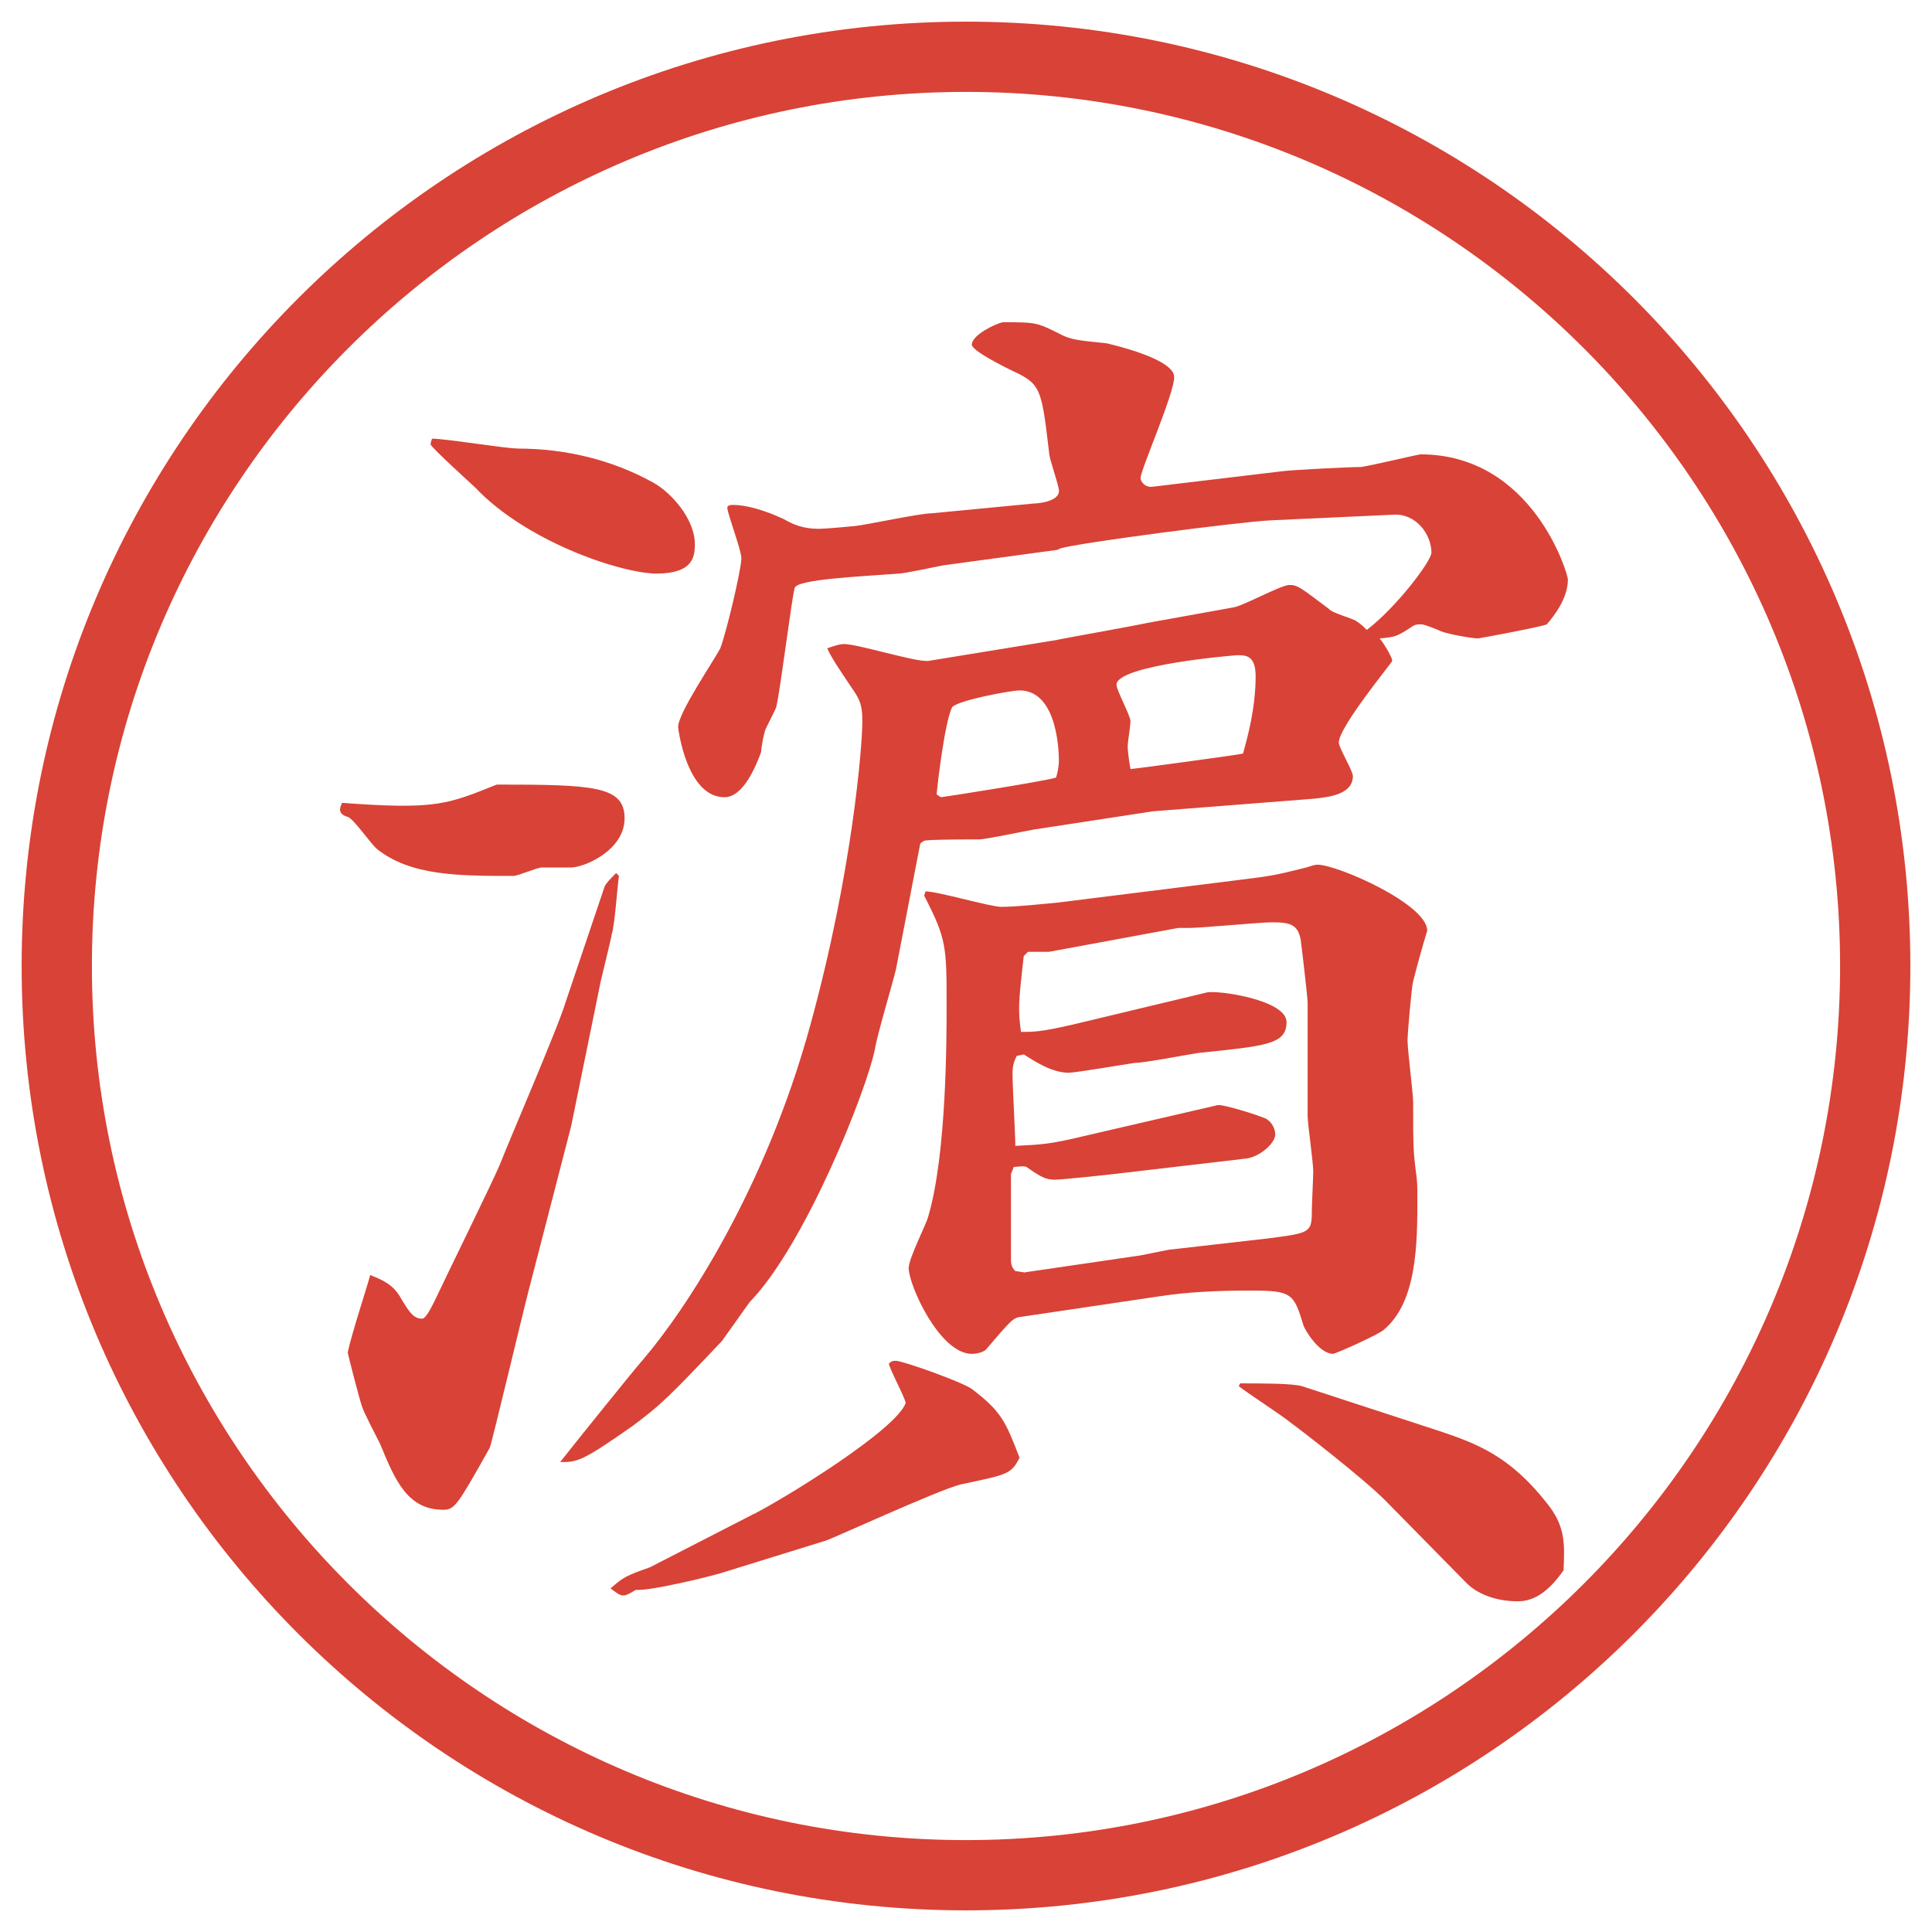 <?xml version="1.0" encoding="UTF-8"?>
<svg id="_レイヤー_1" data-name="レイヤー_1" xmlns="http://www.w3.org/2000/svg" version="1.1" viewBox="0 0 27.496 27.496">
  <!-- Generator: Adobe Illustrator 29.1.0, SVG Export Plug-In . SVG Version: 2.1.0 Build 142)  -->
  <g id="_楕円形_1" data-name="楕円形_1">
    <path d="M13.748,1.308c6.859,0,12.44,5.581,12.44,12.44s-5.581,12.44-12.44,12.44S1.308,20.607,1.308,13.748,6.889,1.308,13.748,1.308M13.748.308C6.325.308.308,6.325.308,13.748s6.017,13.44,13.44,13.44,13.44-6.017,13.44-13.44S21.171.308,13.748.308h0Z" fill="#d94236"/>
  </g>
  <path d="M7.069,11.166c1.38,0,1.82.02,1.82.48s-.58.7-.76.7h-.42c-.06,0-.34.12-.4.12-.78,0-1.46,0-1.94-.38-.08-.06-.34-.44-.42-.46-.14-.04-.12-.12-.08-.2,1.34.1,1.5.02,2.201-.26ZM8.809,12.466c-.02.12-.06.7-.1.82-.02.12-.16.66-.18.78l-.4,1.96-.6,2.32c-.08.301-.54,2.241-.56,2.261-.46.82-.5.88-.66.88-.5,0-.68-.399-.9-.939-.04-.08-.24-.461-.26-.54-.04-.12-.2-.74-.2-.761.06-.28.26-.88.32-1.101.2.08.32.141.42.301.14.24.2.32.32.32.06,0,.16-.221.2-.301.14-.3.78-1.6.9-1.88.14-.36.84-1.98.94-2.321.06-.18.54-1.6.56-1.66.04-.06.08-.1.16-.18l.04.04ZM7.369,6.384c.68,0,1.34.16,1.92.48.26.14.6.52.6.88,0,.2-.04.42-.56.42-.56-.02-1.86-.48-2.561-1.221-.04-.04-.64-.58-.64-.62q0-.02.02-.08c.2,0,1.041.14,1.22.14ZM15.05,9.105c.2-.04,1.101-.2,1.28-.24l1.221-.22c.14-.02.68-.32.8-.32s.16.04.561.34c.04.06.359.14.399.18.061.04.101.08.141.12.42-.32.92-.98.92-1.1,0-.26-.22-.56-.54-.54l-1.74.08c-.44.02-2.741.32-3.001.4l-.04.02-1.62.22c-.12.02-.56.12-.66.12-.54.04-1.42.08-1.46.2s-.2,1.42-.26,1.681c0,.02-.02.06-.14.3-.04.06-.08.32-.08.36-.08.22-.26.64-.52.64-.54,0-.66-.98-.66-1,0-.2.52-.96.6-1.12.08-.2.3-1.12.3-1.28,0-.12-.2-.64-.2-.72,0-.04.06-.04.08-.04.2,0,.46.08.72.2.14.08.28.14.5.14.08,0,.32-.02.52-.04.18-.02.92-.18,1.08-.18l1.46-.14c.04,0,.36-.02.36-.18,0-.08-.14-.46-.14-.54-.1-.86-.12-.96-.42-1.12-.26-.12-.68-.34-.68-.42,0-.14.34-.3.44-.32.46,0,.48,0,.8.16.18.1.319.1.68.14.08.02.96.22.96.48,0,.24-.479,1.32-.479,1.44,0,.04.06.14.18.12l1.841-.22c.16-.02.96-.06,1.12-.06.14-.02.82-.18.84-.18,1.601,0,2.101,1.701,2.101,1.78,0,.26-.18.5-.3.64-.101.04-.961.2-.98.2-.08,0-.42-.06-.521-.1-.04-.02-.239-.1-.279-.1-.061,0-.08,0-.12.02-.24.16-.261.16-.48.18.04.04.18.26.18.32,0,.02-.76.94-.76,1.16,0,.08.2.4.2.48,0,.28-.4.3-.54.32l-2.301.18-1.7.26c-.12.02-.68.14-.78.14-.08,0-.74,0-.78.02s-.06.04-.06.06l-.34,1.76c-.04.18-.28.98-.3,1.14-.12.6-1,2.8-1.78,3.601-.06.08-.34.479-.4.56-.76.801-.86.9-1.26,1.2-.74.521-.8.521-1.041.521.22-.28,1.041-1.301,1.181-1.46.6-.7,1.74-2.421,2.38-4.761.6-2.181.74-3.981.74-4.321,0-.28-.06-.34-.18-.52s-.26-.38-.32-.52c.12-.04.18-.06.24-.06.2,0,1.02.26,1.2.24l1.84-.3ZM10.729,21.548c.5-.26,2.021-1.2,2.161-1.58-.02-.101-.22-.461-.24-.561.04-.04.06-.04.1-.04.1,0,.94.3,1.08.4.42.319.48.46.68.979-.12.24-.18.24-.84.381-.32.08-1.841.78-1.921.8l-1.42.44c-.1.04-1.061.279-1.28.26-.04.02-.12.08-.18.08s-.12-.061-.18-.1c.18-.16.22-.181.56-.301l1.48-.76ZM13.17,12.686c.18,0,.92.22,1.081.22.22,0,.58-.04.799-.06l2.561-.32c.48-.06.5-.06.98-.18.06-.02.12-.04.16-.04.28,0,1.561.56,1.561.94-.08.26-.16.56-.2.72-.021.06-.08.74-.08.84,0,.14.08.76.08.88,0,.62,0,.681.04,1,.02.12.02.24.02.34,0,.66,0,1.501-.479,1.9-.061.061-.681.341-.721.341-.2,0-.4-.341-.42-.4-.14-.46-.16-.5-.76-.5-.461,0-.881.02-1.28.08l-2.02.3c-.08.021-.12.06-.46.46-.02.021-.1.061-.2.061-.46,0-.9-.98-.9-1.221,0-.14.26-.64.28-.74.26-.88.26-2.541.26-2.98,0-.86,0-.96-.32-1.581l.02-.06ZM13.39,11.346c.16-.02,1.54-.24,1.64-.28.02-.06.04-.16.04-.24,0-.06,0-1-.56-1-.12,0-.88.14-.96.24-.1.2-.2,1.02-.22,1.24l.06.04ZM14.59,18.107l1.64-.24.399-.08,1.4-.16c.62-.08.641-.08.641-.4,0-.08.02-.479.02-.56,0-.12-.08-.681-.08-.78v-1.621c0-.06-.08-.76-.1-.9-.04-.2-.14-.24-.4-.24-.18,0-1,.08-1.18.08h-.16l-1.84.34h-.3l-.06.06c-.08.7-.08.76-.04,1.08.18,0,.279,0,.719-.1l1.921-.46c.14-.04,1.14.1,1.14.42s-.3.34-1.26.44c-.141.021-.761.141-.9.141-.141.02-.841.14-.94.14-.24,0-.48-.16-.639-.26l-.101.02c-.04.08-.06.141-.06.26,0,.16.04.86.04,1.021.38-.02.479-.02.979-.14l1.9-.44c.061-.02.641.16.7.2.061.04.12.12.12.22,0,.12-.22.32-.42.341l-1.7.199c-.16.021-.9.101-1.021.101s-.2-.04-.399-.181c-.04-.02-.141,0-.181,0l-.04.101v1.2c0,.06,0,.12.061.18l.14.021ZM17.69,10.726c.061-.22.18-.64.18-1.101,0-.3-.14-.3-.26-.3-.04,0-1.72.14-1.72.42,0,.08.199.44.199.52,0,.06-.04.3-.04.36s.021.22.04.32c.04,0,1.521-.2,1.601-.22ZM17.65,19.688c.32,0,.74,0,.88.04l1.961.64c.54.181,1,.36,1.521,1.021.26.32.26.561.24.96-.101.141-.32.44-.641.44-.02,0-.48.02-.76-.28l-1.141-1.16c-.32-.32-1.2-1-1.34-1.101-.12-.1-.641-.439-.74-.52l.02-.04Z" fill="#d94236"/>
</svg>